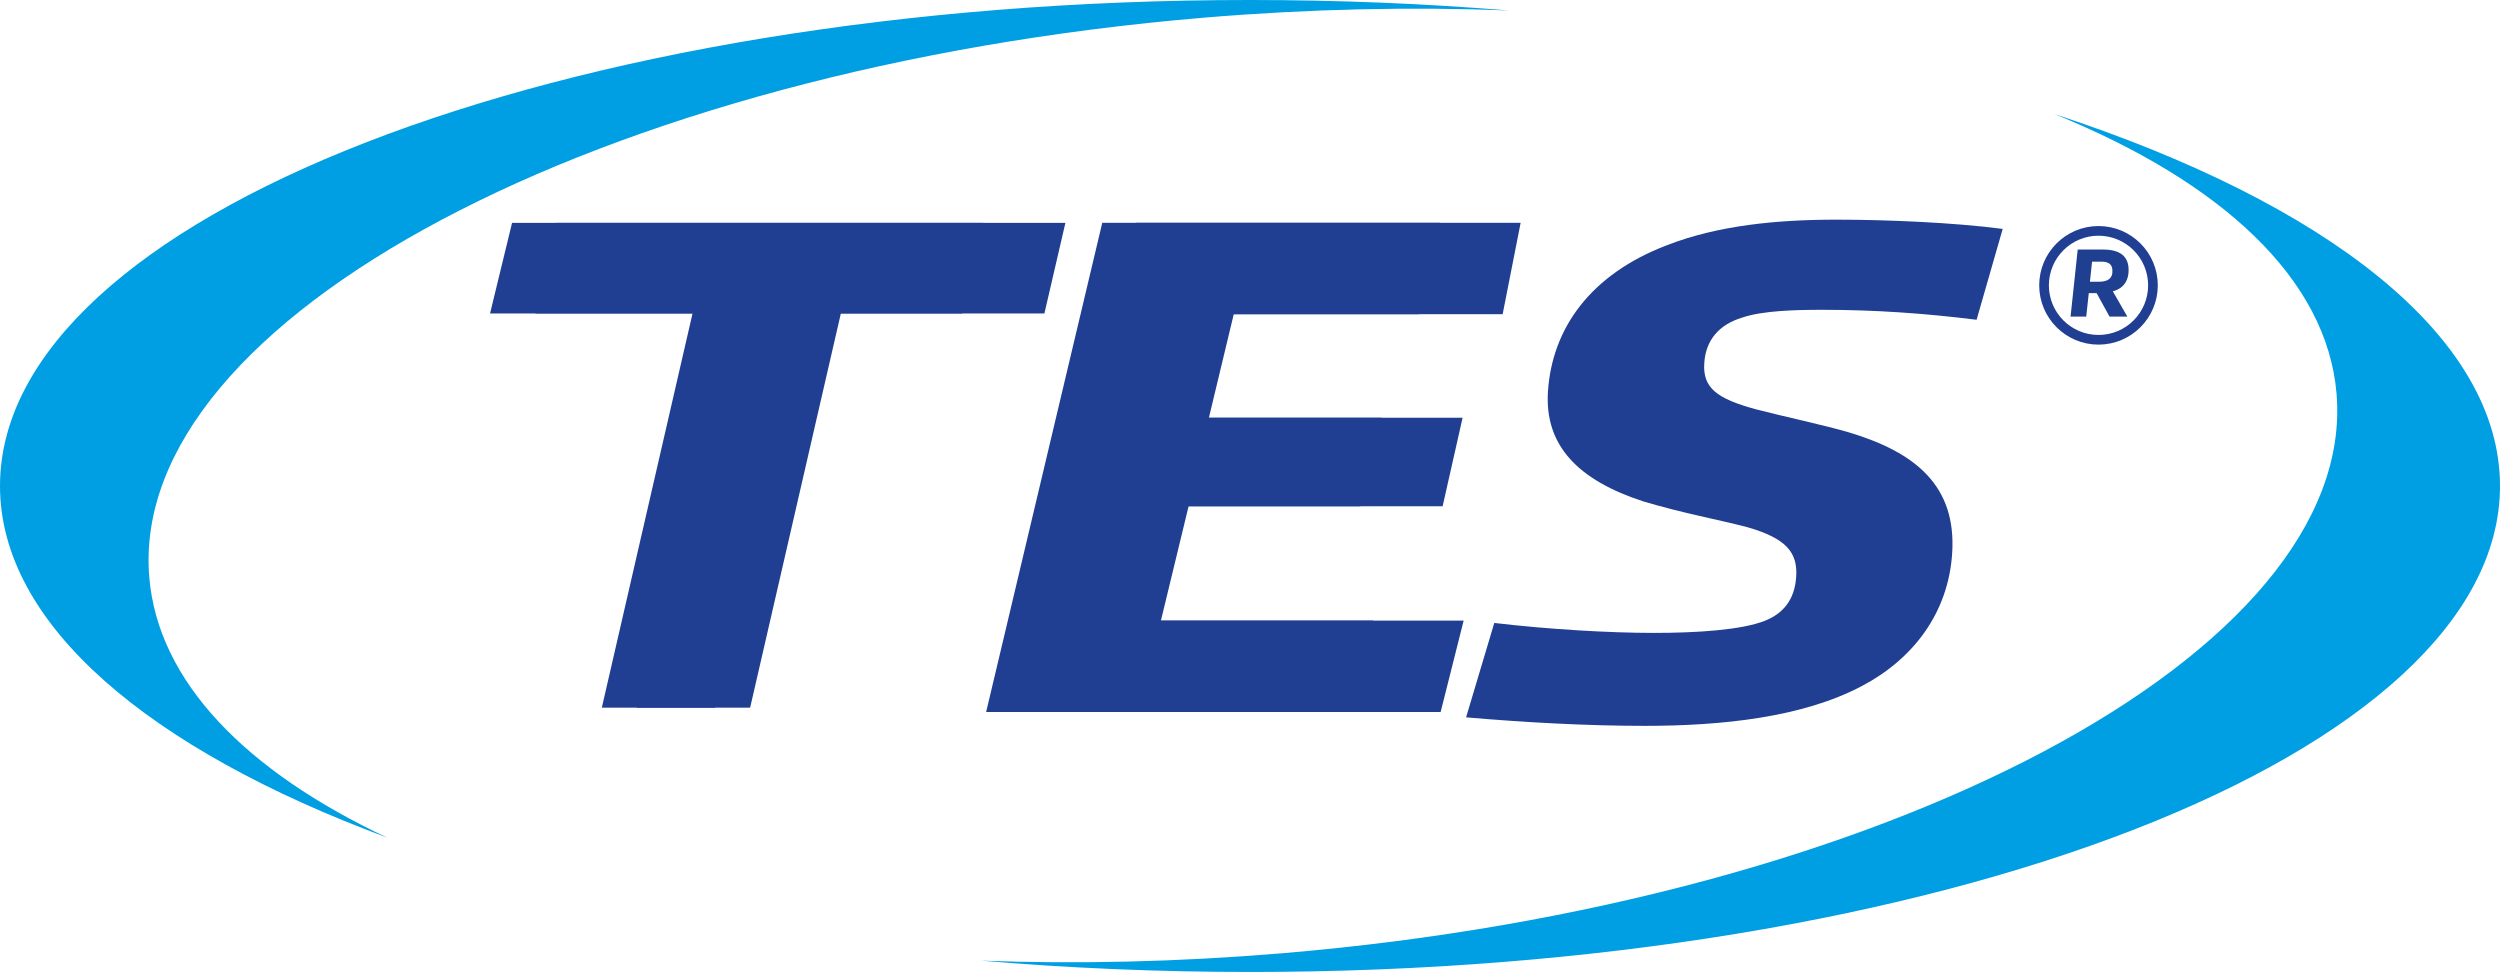 <?xml version="1.0" encoding="UTF-8" standalone="no"?>
<svg
   version="1.1"
   id="Warstwa_1"
   x="0px"
   y="0px"
   viewBox="0 0 516.94 200.98"
   xml:space="preserve"
   sodipodi:docname="TES-kolor.svg"
   width="516.94"
   height="200.98"
   inkscape:version="1.4 (e7c3feb1, 2024-10-09)"
   xmlns:inkscape="http://www.inkscape.org/namespaces/inkscape"
   xmlns:sodipodi="http://sodipodi.sourceforge.net/DTD/sodipodi-0.dtd"
   xmlns="http://www.w3.org/2000/svg"
   xmlns:svg="http://www.w3.org/2000/svg"><defs
   id="defs15" /><sodipodi:namedview
   id="namedview15"
   pagecolor="#ffffff"
   bordercolor="#000000"
   borderopacity="0.25"
   inkscape:showpageshadow="2"
   inkscape:pageopacity="0.0"
   inkscape:pagecheckerboard="0"
   inkscape:deskcolor="#d1d1d1"
   inkscape:zoom="0.42590138"
   inkscape:cx="-135.00778"
   inkscape:cy="126.78992"
   inkscape:window-width="1680"
   inkscape:window-height="997"
   inkscape:window-x="0"
   inkscape:window-y="25"
   inkscape:window-maximized="0"
   inkscape:current-layer="Warstwa_1" />
<style
   type="text/css"
   id="style1">
	.st0{fill:#009FE3;}
	.st1{fill:#203F92;}
	.st2{fill:none;stroke:#203F92;stroke-width:2;stroke-miterlimit:10;}
	.st3{fill:#1F4090;}
</style>
<g
   id="g13"
   transform="translate(-39.17,-197.15)">
	
	
</g>

<g
   id="g2"
   transform="translate(-34.7,-294.5)">
		<path
   class="st0"
   d="m 65.57,413.88 c -4.49,-53.42 93.12,-105.23 218.01,-115.72 21.81,-1.83 43.01,-2.28 63.17,-1.49 -17.29,-1.42 -35.21,-2.17 -53.58,-2.17 -142.75,0 -258.47,44.99 -258.47,100.49 0,28.61 30.75,54.43 80.11,72.73 C 85.56,453.97 67.38,435.44 65.57,413.88 Z"
   id="path1" />
		<path
   class="st0"
   d="m 459.5,318.08 c 34.55,14.04 56.35,34.09 58.34,57.81 4.49,53.42 -93.12,105.23 -218.01,115.72 -21.47,1.8 -42.35,2.27 -62.23,1.53 17.9,1.53 36.49,2.34 55.57,2.34 142.75,0 258.47,-44.99 258.47,-100.49 0,-30.87 -35.81,-58.48 -92.14,-76.91 z"
   id="path2" />
	</g><g
   id="g12"
   transform="translate(-34.7,-294.5)">
		<g
   id="g11">
			<g
   id="g4">
				<g
   id="g3">
					<path
   class="st1"
   d="m 159.14,440.83 18.76,-81.52 h -32.49 l 4.35,-18.73 h 88.25 l -4.35,18.73 h -32.35 l -18.76,81.52 z"
   id="path3" />
				</g>
			</g>
			<g
   id="g6">
				<g
   id="g5">
					<path
   class="st1"
   d="m 166.38,440.83 18.76,-81.52 h -49.11 l 4.55,-18.73 H 255 l -4.34,18.73 h -42.09 l -18.76,81.52 z"
   id="path4" />
				</g>
			</g>
			<g
   id="g7">
				<path
   class="st1"
   d="m 238.61,441.72 24.01,-101.15 h 69.9 l -4.39,18.9 h -45.31 l -5.14,21.41 h 42.68 L 316,399.19 h -42.53 l -5.72,23.63 h 50.88 l -4.55,18.9 z"
   id="path6" />
			</g>
			<g
   id="g8">
				<path
   class="st1"
   d="m 419.66,436.37 c -12.21,6.46 -28.87,8.22 -44.84,8.22 -12.17,0 -25.06,-0.73 -36.97,-1.76 l 5.83,-19.52 c 11.14,1.32 23.83,2.06 32.96,2.06 8.94,0 18.1,-0.59 22.98,-2.5 3.71,-1.47 6.17,-4.26 6.49,-9.1 0.32,-4.99 -1.96,-7.93 -10.17,-10.28 -6.17,-1.61 -12.94,-2.79 -21.34,-5.28 -13.6,-4.4 -20.55,-11.6 -19.82,-22.76 0.85,-13.06 8.8,-24.22 24.59,-30.24 10.54,-4.11 22.78,-5.29 34.95,-5.29 10.65,0 24.3,0.59 34.49,1.91 l -5.4,18.79 c -10.57,-1.32 -20.98,-2.06 -31.82,-2.06 -5.51,0 -12.37,0.15 -16.65,1.61 -4.85,1.47 -7.53,4.7 -7.84,9.4 -0.33,5.14 2.57,7.34 10.6,9.54 5.61,1.47 14.61,3.38 19.46,4.84 13.62,4.11 22.11,11.01 21.2,24.96 -0.8,12.34 -8.07,21.88 -18.7,27.46 z"
   id="path7" />
			</g>
			<g
   id="g10">
				<g
   id="g9">
					<path
   class="st1"
   d="m 245.61,441.72 24.01,-101.15 h 79.51 l -3.72,18.9 h -55.6 l -5.14,21.41 h 52.46 L 333,399.19 h -52.53 l -5.72,23.63 h 62.6 l -4.76,18.9 z"
   id="path8" />
				</g>
			</g>
		</g>
	</g><circle
   class="st2"
   cx="433.92"
   cy="59"
   r="11.26"
   id="circle13" /><g
   id="g15"
   transform="translate(-34.7,-294.5)">
	<g
   id="g14">
		<path
   class="st3"
   d="m 470.9,359.97 -2.67,-4.86 c -0.18,0 -0.36,0 -0.51,0 h -1.11 l -0.53,4.86 h -3.24 l 1.48,-13.87 h 5.29 c 1.62,0 3.04,0.32 3.96,1.09 0.73,0.61 1.18,1.5 1.26,2.69 0.09,1.34 -0.17,2.85 -1.35,3.89 -0.54,0.47 -1.16,0.77 -1.9,0.97 l 3,5.22 h -3.68 z m -1.75,-11.37 h -1.86 l -0.44,4.15 h 1.92 c 1.68,0 2.85,-0.61 2.72,-2.45 -0.08,-1.24 -0.88,-1.7 -2.34,-1.7 z"
   id="path13" />
	</g>
</g>
</svg>

